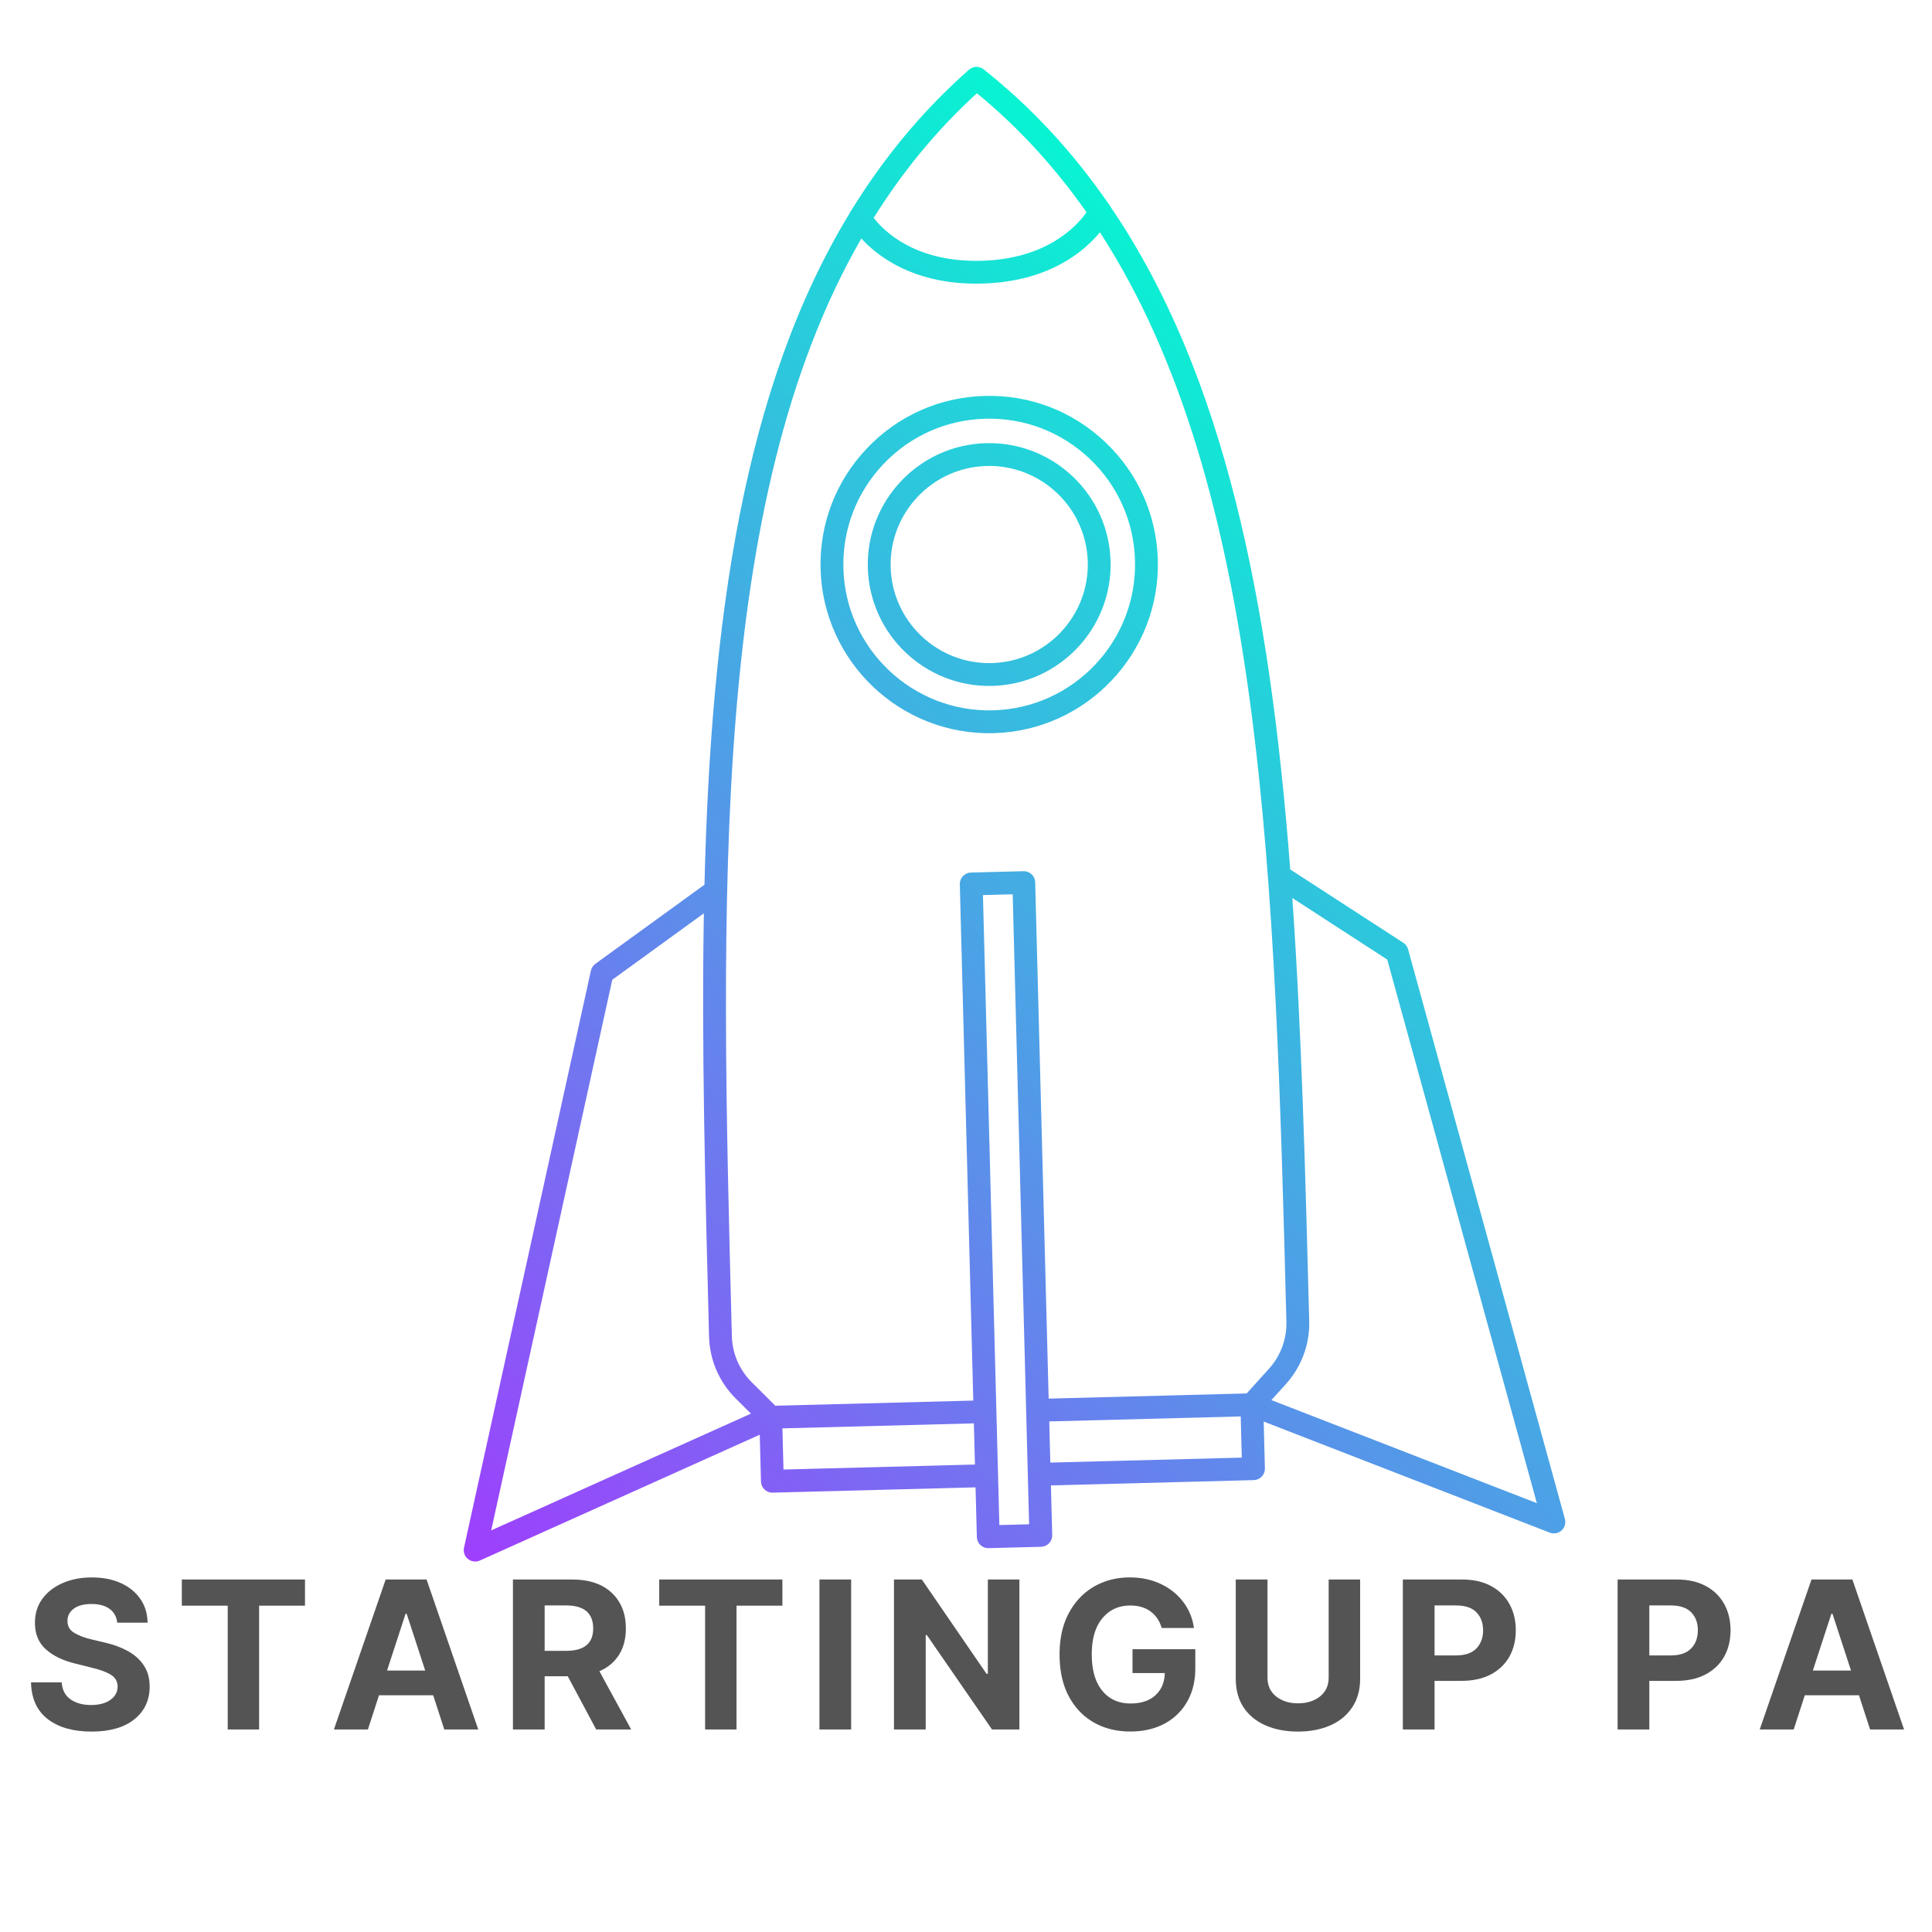 <?xml version="1.0" encoding="UTF-8"?>
<svg data-bbox="-55.126 -94.094 504.117 506.594" height="500" viewBox="0 0 375 375" width="500" xmlns="http://www.w3.org/2000/svg" data-type="ugc">
    <g>
        <defs>
            <clipPath id="4711e41b-fdc4-421a-8a1e-9dc62d03787f">
                <path d="M90 12h214v292H90Zm0 0"/>
            </clipPath>
            <clipPath id="faec0bd1-92af-4666-bde4-094411efd1bd">
                <path d="m189.422 10.492 202.902 192.59L199.73 405.984-3.168 213.391Zm0 0"/>
            </clipPath>
            <clipPath id="6a5dccad-930b-410b-9060-437e3b13e190">
                <path d="m189.422 10.492 202.902 192.59L199.73 405.984-3.168 213.391Zm0 0"/>
            </clipPath>
            <clipPath id="24b4af81-ac11-4bfc-8525-cf803c001b86">
                <path d="m303.746 294.832-30.433-110.57a2.21 2.21 0 0 0-.93-1.27l-21.95-14.234c-3.933-51.383-12.581-95.88-34.859-128.59a2.172 2.172 0 0 0-.43-.64c-6.757-9.798-14.734-18.548-24.222-26.067a2.22 2.22 0 0 0-2.844.074c-9.082 8.004-16.59 17.156-22.832 27.297a2.2 2.2 0 0 0-.379.637c-20.55 33.828-26.87 78.722-28.129 130.25l-21.18 15.36c-.437.32-.746.788-.863 1.32L90.066 300.401a2.217 2.217 0 0 0 .637 2.082c.043.036.086.075.129.11a2.222 2.222 0 0 0 2.309.304l54.328-24.421.238 9.09a2.206 2.206 0 0 0 2.27 2.156l39.378-1.028.25 9.645a2.211 2.211 0 0 0 2.274 2.156l10.2-.266a2.21 2.21 0 0 0 2.155-2.27l-.25-9.644 39.375-1.027a2.209 2.209 0 0 0 2.157-2.273l-.235-9.09 55.528 21.558c.78.301 1.664.137 2.289-.421a2.217 2.217 0 0 0 .648-2.231ZM200.93 171.254a2.213 2.213 0 0 0-2.27-2.156l-10.203.265a2.214 2.214 0 0 0-2.156 2.274l2.613 100.215-38.43 1-4.57-4.555a13.104 13.104 0 0 1-3.86-8.977c-2.245-85.89-4.202-162.129 25.133-213.03.336.37.704.753 1.13 1.155 3.68 3.492 10.656 7.899 22.269 7.594 12.941-.336 19.82-6.207 22.91-9.953 31.945 49.305 33.961 125.539 36.195 211.426a13.109 13.109 0 0 1-3.386 9.164l-4.332 4.793-38.43 1ZM189.62 18.102c8.211 6.738 15.23 14.488 21.27 23.105-1.84 2.629-7.63 9.074-20.422 9.41-12.824.332-18.91-5.77-20.89-8.328 5.585-8.922 12.19-17.031 20.042-24.187ZM95.34 297.05l23.504-106.88 17.777-12.898c-.453 25.965.258 53.524 1.008 82.157a17.52 17.52 0 0 0 5.16 12l2.969 2.957Zm56.734-11.813-.207-7.992 37.16-.969.211 7.989Zm41.899 10.774-3.184-122.278 5.774-.148 3.187 122.277Zm9.894-12.125-.207-7.989 37.164-.968.207 7.992Zm42.91-12.13 2.813-3.109a17.536 17.536 0 0 0 4.527-12.25c-.746-28.632-1.469-56.191-3.277-82.097l18.426 11.953 29.039 105.508ZM214.543 85.829c-6.344-6.023-14.652-9.21-23.39-8.98-8.743.226-16.876 3.843-22.895 10.187-6.02 6.34-9.211 14.649-8.985 23.395.235 9.02 4.122 17.11 10.204 22.879 6.078 5.773 14.355 9.23 23.378 8.996 18.051-.473 32.348-15.535 31.88-33.582-.227-8.746-3.848-16.875-10.192-22.895Zm-21.8 52.047c-15.606.406-28.634-11.96-29.04-27.563-.195-7.562 2.563-14.742 7.766-20.23 5.207-5.484 12.238-8.613 19.797-8.809 7.558-.195 14.746 2.563 20.23 7.766 5.484 5.207 8.613 12.238 8.809 19.797.41 15.605-11.957 28.633-27.563 29.039ZM191.39 86.02c-12.989.335-23.282 11.18-22.946 24.168.172 6.496 2.965 12.316 7.344 16.472 4.379 4.153 10.336 6.64 16.828 6.473 12.988-.34 23.281-11.184 22.946-24.172-.34-12.992-11.18-23.281-24.172-22.941Zm1.113 42.683c-10.547.274-19.352-8.086-19.629-18.633-.273-10.547 8.086-19.351 18.633-19.625 5.273-.14 10.11 1.883 13.664 5.258a19.08 19.08 0 0 1 5.965 13.371c.273 10.547-8.086 19.356-18.633 19.63Zm0 0"/>
            </clipPath>
            <linearGradient id="4562e87b-f5fc-4f32-bf6c-e32c21fb4722" y2="126.494" gradientUnits="userSpaceOnUse" x2="62.998" y1="-35.147" gradientTransform="rotate(43.507 80.403 243.099) scale(2.215)" x1="62.998">
                <stop offset="0" stop-color="#08F3D2"/>
                <stop offset=".125" stop-color="#08F3D2"/>
                <stop offset=".188" stop-color="#08F3D2"/>
                <stop offset=".219" stop-color="#08F3D2"/>
                <stop offset=".223" stop-color="#09F2D2"/>
                <stop offset=".227" stop-color="#0AF1D3"/>
                <stop offset=".23" stop-color="#0AF0D3"/>
                <stop offset=".234" stop-color="#0BEFD3"/>
                <stop offset=".238" stop-color="#0CEED3"/>
                <stop offset=".242" stop-color="#0DEDD3"/>
                <stop offset=".246" stop-color="#0DECD4"/>
                <stop offset=".25" stop-color="#0EEBD4"/>
                <stop offset=".254" stop-color="#0FEBD4"/>
                <stop offset=".258" stop-color="#10EAD4"/>
                <stop offset=".262" stop-color="#10E9D5"/>
                <stop offset=".266" stop-color="#11E8D5"/>
                <stop offset=".27" stop-color="#12E7D5"/>
                <stop offset=".273" stop-color="#13E6D5"/>
                <stop offset=".277" stop-color="#13E5D5"/>
                <stop offset=".281" stop-color="#14E4D6"/>
                <stop offset=".285" stop-color="#15E3D6"/>
                <stop offset=".289" stop-color="#16E2D6"/>
                <stop offset=".293" stop-color="#16E2D6"/>
                <stop offset=".297" stop-color="#17E1D6"/>
                <stop offset=".301" stop-color="#18E0D7"/>
                <stop offset=".305" stop-color="#19DFD7"/>
                <stop offset=".309" stop-color="#19DED7"/>
                <stop offset=".313" stop-color="#1ADDD7"/>
                <stop offset=".316" stop-color="#1BDCD8"/>
                <stop offset=".32" stop-color="#1CDBD8"/>
                <stop offset=".324" stop-color="#1CDAD8"/>
                <stop offset=".328" stop-color="#1DD9D8"/>
                <stop offset=".332" stop-color="#1ED9D8"/>
                <stop offset=".336" stop-color="#1FD8D9"/>
                <stop offset=".34" stop-color="#1FD7D9"/>
                <stop offset=".344" stop-color="#20D6D9"/>
                <stop offset=".348" stop-color="#21D5D9"/>
                <stop offset=".352" stop-color="#22D4D9"/>
                <stop offset=".355" stop-color="#22D3DA"/>
                <stop offset=".359" stop-color="#23D2DA"/>
                <stop offset=".363" stop-color="#24D1DA"/>
                <stop offset=".367" stop-color="#25D0DA"/>
                <stop offset=".371" stop-color="#26D0DB"/>
                <stop offset=".375" stop-color="#26CFDB"/>
                <stop offset=".379" stop-color="#27CEDB"/>
                <stop offset=".383" stop-color="#28CDDB"/>
                <stop offset=".387" stop-color="#29CCDB"/>
                <stop offset=".391" stop-color="#29CBDC"/>
                <stop offset=".395" stop-color="#2ACADC"/>
                <stop offset=".398" stop-color="#2BC9DC"/>
                <stop offset=".402" stop-color="#2CC8DC"/>
                <stop offset=".406" stop-color="#2CC7DC"/>
                <stop offset=".41" stop-color="#2DC7DD"/>
                <stop offset=".414" stop-color="#2EC6DD"/>
                <stop offset=".418" stop-color="#2FC5DD"/>
                <stop offset=".422" stop-color="#2FC4DD"/>
                <stop offset=".426" stop-color="#30C3DE"/>
                <stop offset=".43" stop-color="#31C2DE"/>
                <stop offset=".434" stop-color="#32C1DE"/>
                <stop offset=".438" stop-color="#32C0DE"/>
                <stop offset=".441" stop-color="#33BFDE"/>
                <stop offset=".445" stop-color="#34BEDF"/>
                <stop offset=".449" stop-color="#35BDDF"/>
                <stop offset=".453" stop-color="#35BDDF"/>
                <stop offset=".457" stop-color="#36BCDF"/>
                <stop offset=".461" stop-color="#37BBE0"/>
                <stop offset=".465" stop-color="#38BAE0"/>
                <stop offset=".469" stop-color="#38B9E0"/>
                <stop offset=".473" stop-color="#39B8E0"/>
                <stop offset=".477" stop-color="#3AB7E0"/>
                <stop offset=".48" stop-color="#3BB6E1"/>
                <stop offset=".484" stop-color="#3BB5E1"/>
                <stop offset=".488" stop-color="#3CB4E1"/>
                <stop offset=".492" stop-color="#3DB4E1"/>
                <stop offset=".496" stop-color="#3EB3E1"/>
                <stop offset=".5" stop-color="#3EB2E2"/>
                <stop offset=".504" stop-color="#3FB1E2"/>
                <stop offset=".508" stop-color="#40B0E2"/>
                <stop offset=".512" stop-color="#41AFE2"/>
                <stop offset=".516" stop-color="#41AEE3"/>
                <stop offset=".52" stop-color="#42ADE3"/>
                <stop offset=".523" stop-color="#43ACE3"/>
                <stop offset=".527" stop-color="#44ABE3"/>
                <stop offset=".531" stop-color="#44ABE3"/>
                <stop offset=".535" stop-color="#45AAE4"/>
                <stop offset=".539" stop-color="#46A9E4"/>
                <stop offset=".543" stop-color="#47A8E4"/>
                <stop offset=".547" stop-color="#47A7E4"/>
                <stop offset=".551" stop-color="#48A6E4"/>
                <stop offset=".555" stop-color="#49A5E5"/>
                <stop offset=".559" stop-color="#4AA4E5"/>
                <stop offset=".563" stop-color="#4AA3E5"/>
                <stop offset=".566" stop-color="#4BA2E5"/>
                <stop offset=".57" stop-color="#4CA2E6"/>
                <stop offset=".574" stop-color="#4DA1E6"/>
                <stop offset=".578" stop-color="#4DA0E6"/>
                <stop offset=".582" stop-color="#4E9FE6"/>
                <stop offset=".586" stop-color="#4F9EE6"/>
                <stop offset=".59" stop-color="#509DE7"/>
                <stop offset=".594" stop-color="#509CE7"/>
                <stop offset=".598" stop-color="#519BE7"/>
                <stop offset=".602" stop-color="#529AE7"/>
                <stop offset=".605" stop-color="#5399E7"/>
                <stop offset=".609" stop-color="#5398E8"/>
                <stop offset=".613" stop-color="#5498E8"/>
                <stop offset=".617" stop-color="#5597E8"/>
                <stop offset=".621" stop-color="#5696E8"/>
                <stop offset=".625" stop-color="#5695E9"/>
                <stop offset=".629" stop-color="#5794E9"/>
                <stop offset=".633" stop-color="#5893E9"/>
                <stop offset=".637" stop-color="#5992E9"/>
                <stop offset=".641" stop-color="#5991E9"/>
                <stop offset=".645" stop-color="#5A90EA"/>
                <stop offset=".648" stop-color="#5B8FEA"/>
                <stop offset=".652" stop-color="#5C8FEA"/>
                <stop offset=".656" stop-color="#5C8EEA"/>
                <stop offset=".66" stop-color="#5D8DEA"/>
                <stop offset=".664" stop-color="#5E8CEB"/>
                <stop offset=".668" stop-color="#5F8BEB"/>
                <stop offset=".672" stop-color="#5F8AEB"/>
                <stop offset=".676" stop-color="#6089EB"/>
                <stop offset=".68" stop-color="#6188EC"/>
                <stop offset=".684" stop-color="#6287EC"/>
                <stop offset=".688" stop-color="#6286EC"/>
                <stop offset=".691" stop-color="#6386EC"/>
                <stop offset=".695" stop-color="#6485EC"/>
                <stop offset=".699" stop-color="#6584ED"/>
                <stop offset=".703" stop-color="#6583ED"/>
                <stop offset=".707" stop-color="#6682ED"/>
                <stop offset=".711" stop-color="#6781ED"/>
                <stop offset=".715" stop-color="#6880ED"/>
                <stop offset=".719" stop-color="#697FEE"/>
                <stop offset=".723" stop-color="#697EEE"/>
                <stop offset=".727" stop-color="#6A7DEE"/>
                <stop offset=".73" stop-color="#6B7DEE"/>
                <stop offset=".734" stop-color="#6C7CEF"/>
                <stop offset=".738" stop-color="#6C7BEF"/>
                <stop offset=".742" stop-color="#6D7AEF"/>
                <stop offset=".746" stop-color="#6E79EF"/>
                <stop offset=".75" stop-color="#6F78EF"/>
                <stop offset=".754" stop-color="#6F77F0"/>
                <stop offset=".758" stop-color="#7076F0"/>
                <stop offset=".762" stop-color="#7175F0"/>
                <stop offset=".766" stop-color="#7274F0"/>
                <stop offset=".77" stop-color="#7274F0"/>
                <stop offset=".773" stop-color="#7373F1"/>
                <stop offset=".777" stop-color="#7472F1"/>
                <stop offset=".781" stop-color="#7571F1"/>
                <stop offset=".785" stop-color="#7570F1"/>
                <stop offset=".789" stop-color="#766FF2"/>
                <stop offset=".793" stop-color="#776EF2"/>
                <stop offset=".797" stop-color="#786DF2"/>
                <stop offset=".801" stop-color="#786CF2"/>
                <stop offset=".805" stop-color="#796BF2"/>
                <stop offset=".809" stop-color="#7A6AF3"/>
                <stop offset=".813" stop-color="#7B6AF3"/>
                <stop offset=".816" stop-color="#7B69F3"/>
                <stop offset=".82" stop-color="#7C68F3"/>
                <stop offset=".824" stop-color="#7D67F3"/>
                <stop offset=".828" stop-color="#7E66F4"/>
                <stop offset=".832" stop-color="#7E65F4"/>
                <stop offset=".836" stop-color="#7F64F4"/>
                <stop offset=".84" stop-color="#8063F4"/>
                <stop offset=".844" stop-color="#8162F5"/>
                <stop offset=".848" stop-color="#8161F5"/>
                <stop offset=".852" stop-color="#8261F5"/>
                <stop offset=".855" stop-color="#8360F5"/>
                <stop offset=".859" stop-color="#845FF5"/>
                <stop offset=".863" stop-color="#845EF6"/>
                <stop offset=".867" stop-color="#855DF6"/>
                <stop offset=".871" stop-color="#865CF6"/>
                <stop offset=".875" stop-color="#875BF6"/>
                <stop offset=".879" stop-color="#875AF6"/>
                <stop offset=".883" stop-color="#8859F7"/>
                <stop offset=".887" stop-color="#8958F7"/>
                <stop offset=".891" stop-color="#8A58F7"/>
                <stop offset=".895" stop-color="#8A57F7"/>
                <stop offset=".898" stop-color="#8B56F8"/>
                <stop offset=".902" stop-color="#8C55F8"/>
                <stop offset=".906" stop-color="#8D54F8"/>
                <stop offset=".91" stop-color="#8D53F8"/>
                <stop offset=".914" stop-color="#8E52F8"/>
                <stop offset=".918" stop-color="#8F51F9"/>
                <stop offset=".922" stop-color="#9050F9"/>
                <stop offset=".926" stop-color="#904FF9"/>
                <stop offset=".93" stop-color="#914FF9"/>
                <stop offset=".934" stop-color="#924EF9"/>
                <stop offset=".938" stop-color="#934DFA"/>
                <stop offset=".941" stop-color="#934CFA"/>
                <stop offset=".945" stop-color="#944BFA"/>
                <stop offset=".949" stop-color="#954AFA"/>
                <stop offset=".953" stop-color="#9649FB"/>
                <stop offset=".957" stop-color="#9648FB"/>
                <stop offset=".961" stop-color="#9747FB"/>
                <stop offset=".965" stop-color="#9846FB"/>
                <stop offset=".969" stop-color="#9945FB"/>
                <stop offset=".973" stop-color="#9945FC"/>
                <stop offset=".977" stop-color="#9A44FC"/>
                <stop offset=".98" stop-color="#9B43FC"/>
                <stop offset=".984" stop-color="#9C42FC"/>
                <stop offset=".988" stop-color="#9C41FC"/>
                <stop offset=".992" stop-color="#9D40FD"/>
                <stop offset=".996" stop-color="#9E40FD"/>
                <stop offset="1" stop-color="#9E3FFD"/>
            </linearGradient>
        </defs>
        <path fill="#ffffff" d="M412.5-37.5v450h-450v-450h450z"/>
        <path fill="#ffffff" d="M412.5-37.5v450h-450v-450h450z"/>
        <path fill="#ffffff" d="M412.5-37.5v450h-450v-450h450z"/>
        <path d="M22.754 314.958c-.117-1.145-.61-2.036-1.484-2.672-.867-.633-2.031-.953-3.5-.953-1.5 0-2.656.308-3.469.921-.805.618-1.203 1.391-1.203 2.329-.024 1.043.426 1.836 1.344 2.375.914.53 2.004.945 3.265 1.234l2.61.625c1.687.375 3.187.93 4.5 1.656 1.312.719 2.343 1.649 3.093 2.781.758 1.125 1.141 2.5 1.141 4.125-.012 2.657-1.012 4.778-3 6.36-1.98 1.574-4.75 2.36-8.312 2.36-3.532 0-6.352-.802-8.454-2.407-2.105-1.613-3.195-3.992-3.265-7.14h5.953c.101 1.46.676 2.558 1.719 3.296 1.05.73 2.379 1.094 3.984 1.094 1.563 0 2.805-.328 3.734-.984.938-.664 1.41-1.532 1.422-2.594-.011-.988-.445-1.75-1.297-2.281-.843-.532-2.058-.985-3.64-1.36l-3.172-.797c-2.461-.582-4.402-1.515-5.828-2.796-1.418-1.282-2.121-2.993-2.11-5.141-.011-1.758.457-3.3 1.407-4.625.957-1.32 2.27-2.348 3.937-3.078 1.664-.739 3.563-1.11 5.688-1.11 2.156 0 4.039.371 5.656 1.11 1.625.742 2.883 1.773 3.781 3.094.906 1.312 1.367 2.84 1.39 4.578Zm0 0" fill="#545454"/>
        <path d="M35.294 311.66v-5.077H59.2v5.078h-8.906v24.031H44.2v-24.031Zm0 0" fill="#545454"/>
        <path d="M71.407 335.692h-6.594l10.047-29.11h7.938l10.03 29.11h-6.593l-2.156-6.64H73.563Zm3.719-11.438h7.406l-3.594-11.015h-.219Zm0 0" fill="#545454"/>
        <path d="M99.561 335.692v-29.11h11.485c3.312 0 5.879.868 7.703 2.594 1.82 1.72 2.734 4.024 2.734 6.907 0 1.992-.445 3.695-1.328 5.109-.887 1.418-2.156 2.48-3.813 3.188l6.172 11.312h-6.796l-5.516-10.328h-4.484v10.328Zm6.156-15.266h4.172c3.5 0 5.25-1.445 5.25-4.343 0-2.977-1.757-4.47-5.265-4.47h-4.156Zm0 0" fill="#545454"/>
        <path d="M127.955 311.66v-5.077h23.906v5.078h-8.906v24.031h-6.094v-24.031Zm0 0" fill="#545454"/>
        <path d="M165.208 306.583v29.109h-6.157v-29.11Zm0 0" fill="#545454"/>
        <path d="M197.865 306.583v29.109h-5.313l-12.656-18.328h-.218v18.328h-6.157v-29.11h5.407l12.562 18.313h.25v-18.312Zm0 0" fill="#545454"/>
        <path d="M225.476 315.989c-.387-1.363-1.105-2.43-2.156-3.203-1.043-.77-2.356-1.156-3.938-1.156-2.23 0-4.03.824-5.406 2.468-1.375 1.637-2.062 3.977-2.062 7.016 0 3.043.675 5.39 2.03 7.047 1.352 1.656 3.188 2.484 5.5 2.484 2.04 0 3.645-.531 4.813-1.594 1.176-1.07 1.786-2.507 1.828-4.312h-6.265v-4.625h12.187v3.672c0 2.543-.543 4.734-1.625 6.578a10.88 10.88 0 0 1-4.453 4.25c-1.886.98-4.058 1.469-6.515 1.469-2.73 0-5.133-.602-7.203-1.813-2.063-1.207-3.672-2.926-4.829-5.156-1.148-2.227-1.718-4.879-1.718-7.953 0-3.145.597-5.832 1.797-8.063 1.207-2.238 2.835-3.953 4.89-5.14 2.063-1.188 4.375-1.782 6.938-1.782 2.195 0 4.187.418 5.968 1.25 1.782.836 3.239 1.993 4.375 3.47 1.133 1.468 1.836 3.167 2.11 5.093Zm0 0" fill="#545454"/>
        <path d="M257.893 306.583h6.109v19.25c0 2.199-.524 4.062-1.563 5.593-1.03 1.532-2.453 2.696-4.265 3.485-1.813.789-3.899 1.187-6.25 1.187-2.344 0-4.43-.398-6.25-1.187-1.824-.79-3.25-1.953-4.281-3.485-1.024-1.53-1.532-3.394-1.532-5.593v-19.25h6.157v19.03c0 1.556.562 2.778 1.687 3.673 1.125.886 2.531 1.328 4.219 1.328 1.726 0 3.156-.442 4.281-1.328 1.125-.895 1.688-2.117 1.688-3.672Zm0 0" fill="#545454"/>
        <path d="M272.291 335.692v-29.11h11.485c2.207 0 4.086.423 5.64 1.266 1.551.836 2.739 1.996 3.563 3.485.82 1.48 1.234 3.183 1.234 5.109 0 1.938-.418 3.648-1.25 5.125-.836 1.469-2.043 2.621-3.625 3.453-1.574.824-3.48 1.235-5.719 1.235h-5.172v9.437Zm6.156-14.375h4.172c1.77 0 3.086-.453 3.953-1.36.864-.906 1.297-2.077 1.297-3.515 0-1.445-.433-2.613-1.297-3.5-.867-.883-2.187-1.328-3.968-1.328h-4.156Zm0 0" fill="#545454"/>
        <path d="M313.976 335.692v-29.11h11.485c2.207 0 4.086.423 5.64 1.266 1.551.836 2.739 1.996 3.563 3.485.82 1.48 1.234 3.183 1.234 5.109 0 1.938-.418 3.648-1.25 5.125-.836 1.469-2.043 2.621-3.625 3.453-1.574.824-3.48 1.235-5.719 1.235h-5.171v9.437Zm6.156-14.375h4.172c1.77 0 3.086-.453 3.954-1.36.863-.906 1.296-2.077 1.296-3.515 0-1.445-.433-2.613-1.296-3.5-.868-.883-2.188-1.328-3.97-1.328h-4.156Zm0 0" fill="#545454"/>
        <path d="M348.155 335.692h-6.594l10.047-29.11h7.938l10.03 29.11h-6.593l-2.156-6.64H350.31Zm3.719-11.438h7.406l-3.594-11.015h-.219Zm0 0" fill="#545454"/>
        <g clip-path="url(#4711e41b-fdc4-421a-8a1e-9dc62d03787f)">
            <g clip-path="url(#faec0bd1-92af-4666-bde4-094411efd1bd)">
                <g clip-path="url(#6a5dccad-930b-410b-9060-437e3b13e190)">
                    <g clip-path="url(#24b4af81-ac11-4bfc-8525-cf803c001b86)">
                        <path d="M191.36-94.094-55.126 165.582l257.633 244.547 246.484-259.676Zm0 0" fill="url(#4562e87b-f5fc-4f32-bf6c-e32c21fb4722)"/>
                    </g>
                </g>
            </g>
        </g>
    </g>
</svg>
